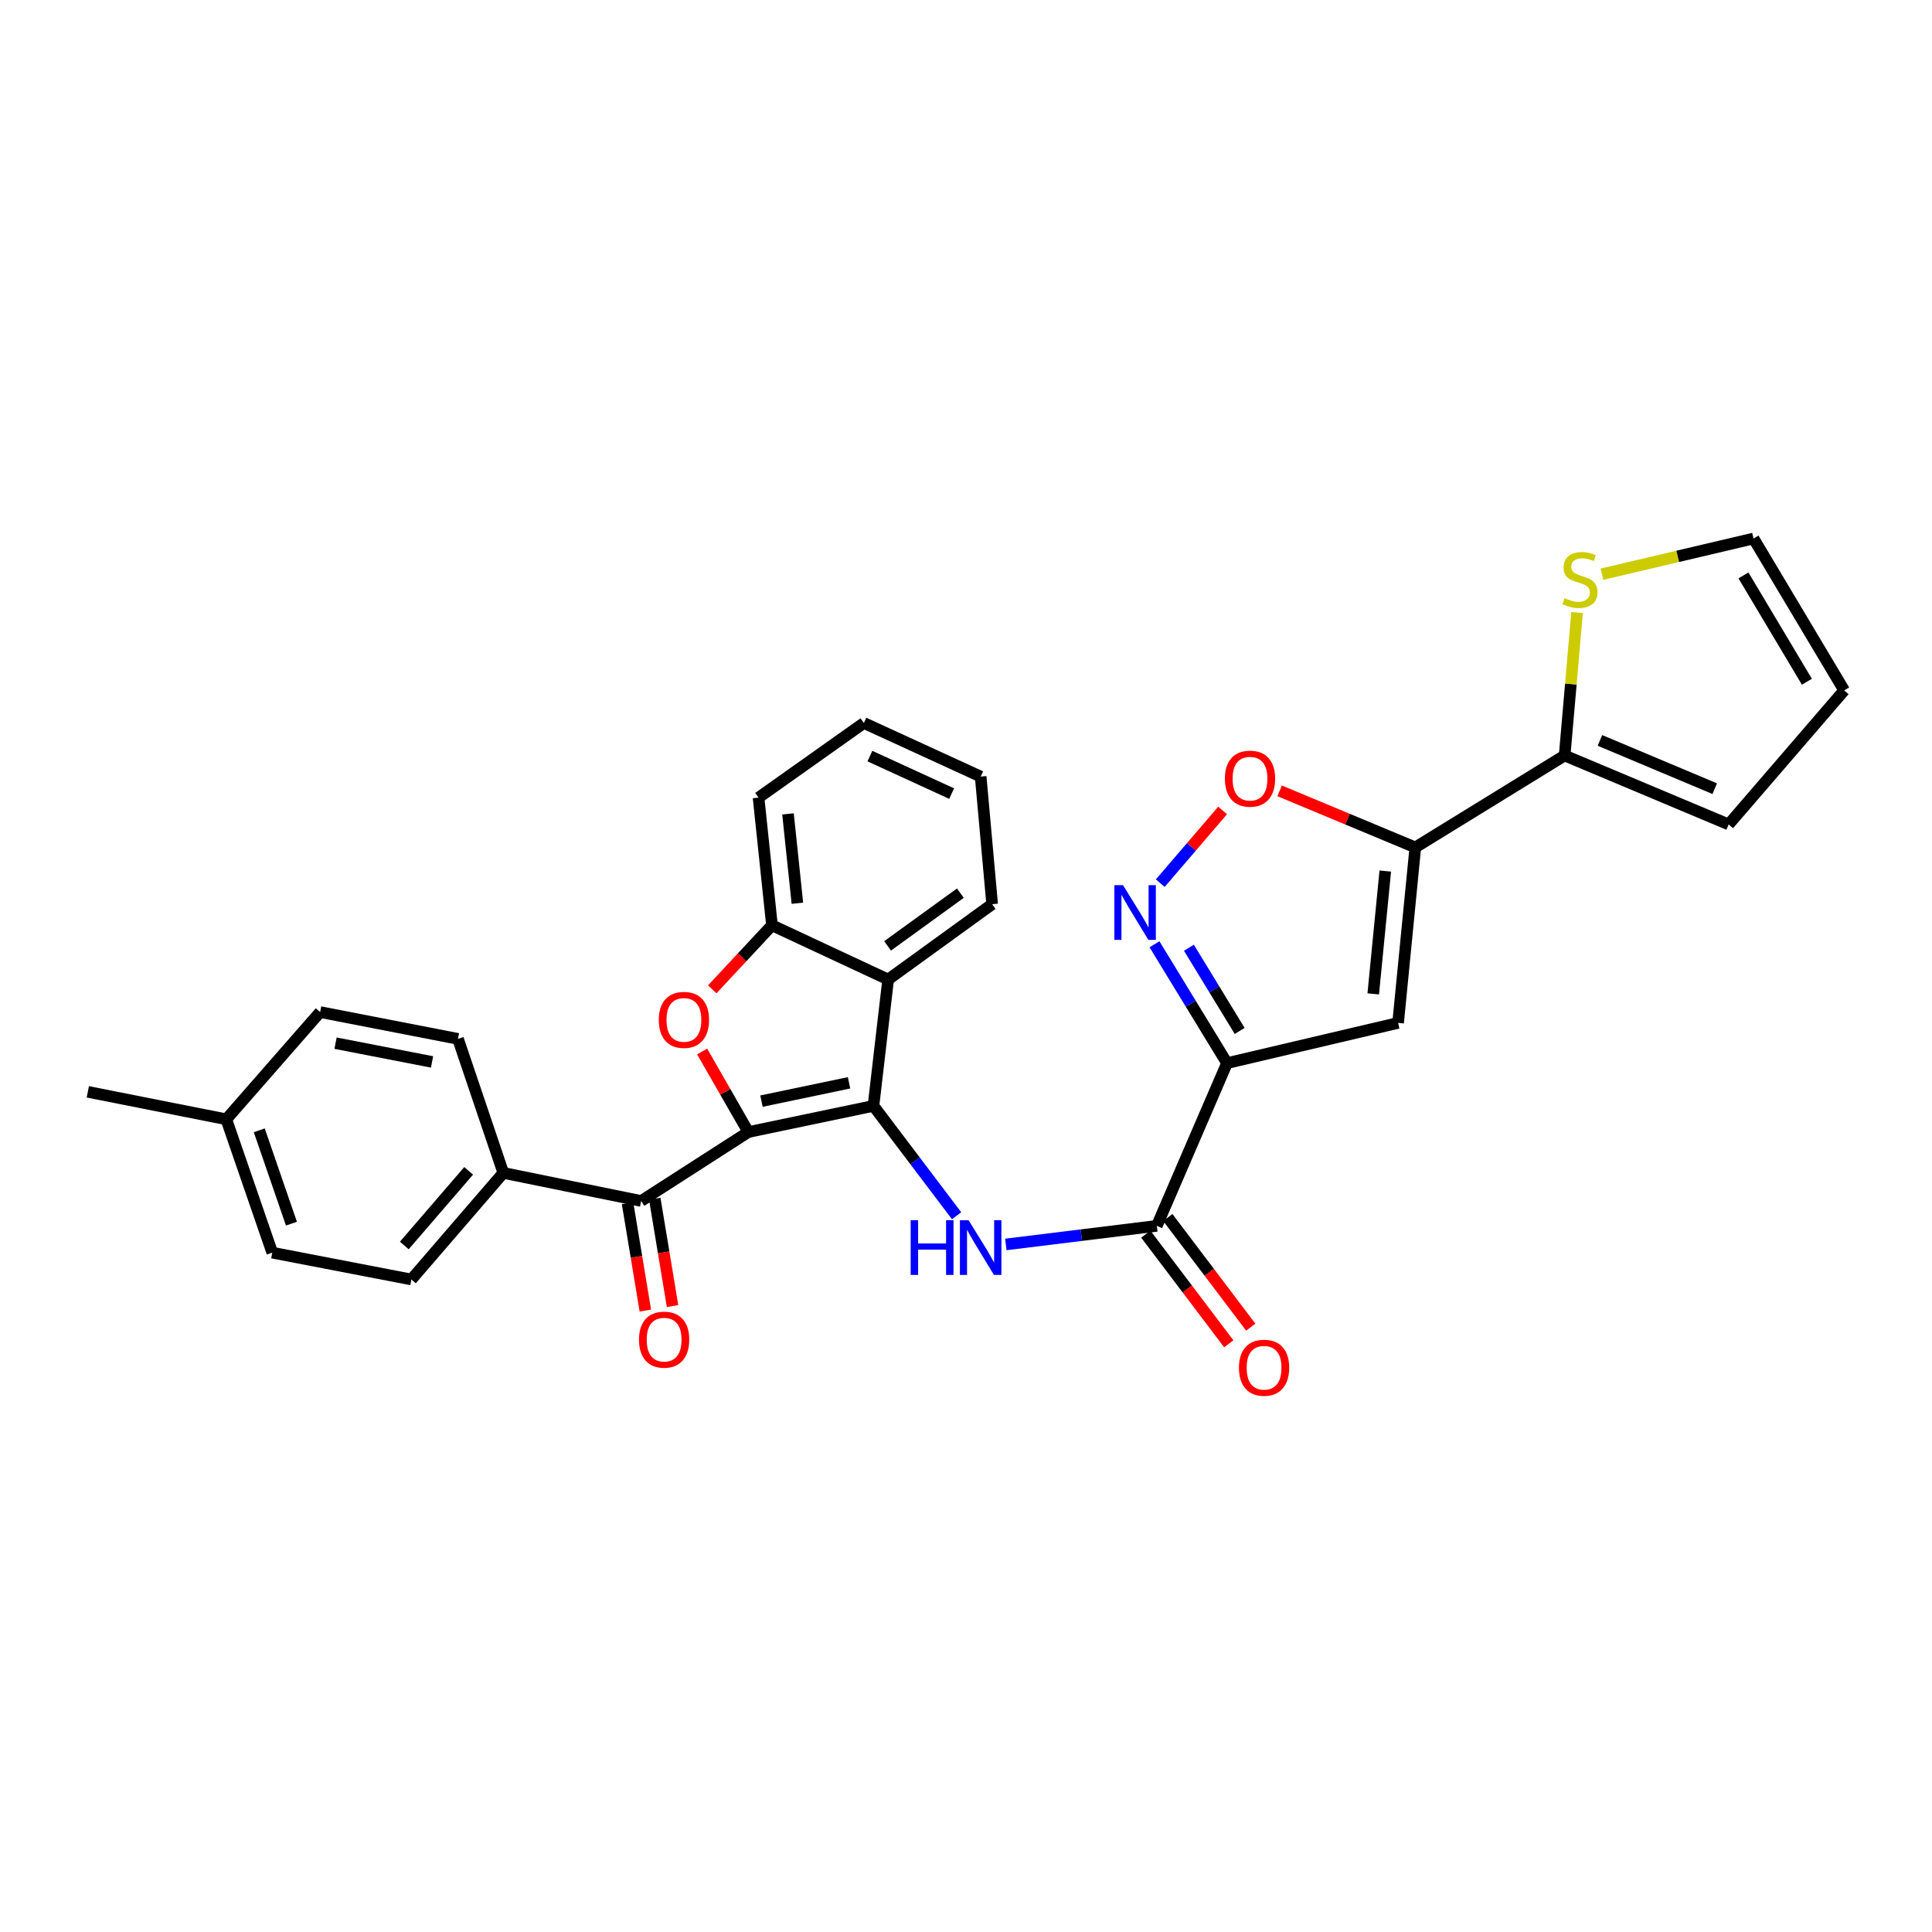 <?xml version='1.0' encoding='iso-8859-1'?>
<svg version='1.1' baseProfile='full'
              xmlns='http://www.w3.org/2000/svg'
                      xmlns:rdkit='http://www.rdkit.org/xml'
                      xmlns:xlink='http://www.w3.org/1999/xlink'
                  xml:space='preserve'
width='1000px' height='1000px' viewBox='0 0 1000 1000'>
<!-- END OF HEADER -->
<rect style='opacity:1.0;fill:#FFFFFF;stroke:none' width='1000' height='1000' x='0' y='0'> </rect>
<path class='bond-0' d='M 387.345,585.944 L 452.106,572.4' style='fill:none;fill-rule:evenodd;stroke:#000000;stroke-width:6px;stroke-linecap:butt;stroke-linejoin:miter;stroke-opacity:1' />
<path class='bond-0' d='M 394.137,569.941 L 439.47,560.461' style='fill:none;fill-rule:evenodd;stroke:#000000;stroke-width:6px;stroke-linecap:butt;stroke-linejoin:miter;stroke-opacity:1' />
<path class='bond-2' d='M 387.345,585.944 L 375.384,565.096' style='fill:none;fill-rule:evenodd;stroke:#000000;stroke-width:6px;stroke-linecap:butt;stroke-linejoin:miter;stroke-opacity:1' />
<path class='bond-2' d='M 375.384,565.096 L 363.423,544.248' style='fill:none;fill-rule:evenodd;stroke:#FF0000;stroke-width:6px;stroke-linecap:butt;stroke-linejoin:miter;stroke-opacity:1' />
<path class='bond-9' d='M 387.345,585.944 L 331.862,621.627' style='fill:none;fill-rule:evenodd;stroke:#000000;stroke-width:6px;stroke-linecap:butt;stroke-linejoin:miter;stroke-opacity:1' />
<path class='bond-4' d='M 452.106,572.4 L 473.621,600.837' style='fill:none;fill-rule:evenodd;stroke:#000000;stroke-width:6px;stroke-linecap:butt;stroke-linejoin:miter;stroke-opacity:1' />
<path class='bond-4' d='M 473.621,600.837 L 495.136,629.274' style='fill:none;fill-rule:evenodd;stroke:#0000FF;stroke-width:6px;stroke-linecap:butt;stroke-linejoin:miter;stroke-opacity:1' />
<path class='bond-7' d='M 452.106,572.4 L 459.702,506.997' style='fill:none;fill-rule:evenodd;stroke:#000000;stroke-width:6px;stroke-linecap:butt;stroke-linejoin:miter;stroke-opacity:1' />
<path class='bond-1' d='M 635.104,550.269 L 598.763,634.496' style='fill:none;fill-rule:evenodd;stroke:#000000;stroke-width:6px;stroke-linecap:butt;stroke-linejoin:miter;stroke-opacity:1' />
<path class='bond-5' d='M 635.104,550.269 L 723.653,529.454' style='fill:none;fill-rule:evenodd;stroke:#000000;stroke-width:6px;stroke-linecap:butt;stroke-linejoin:miter;stroke-opacity:1' />
<path class='bond-6' d='M 635.104,550.269 L 616.333,519.513' style='fill:none;fill-rule:evenodd;stroke:#000000;stroke-width:6px;stroke-linecap:butt;stroke-linejoin:miter;stroke-opacity:1' />
<path class='bond-6' d='M 616.333,519.513 L 597.562,488.756' style='fill:none;fill-rule:evenodd;stroke:#0000FF;stroke-width:6px;stroke-linecap:butt;stroke-linejoin:miter;stroke-opacity:1' />
<path class='bond-6' d='M 641.656,533.606 L 628.516,512.077' style='fill:none;fill-rule:evenodd;stroke:#000000;stroke-width:6px;stroke-linecap:butt;stroke-linejoin:miter;stroke-opacity:1' />
<path class='bond-6' d='M 628.516,512.077 L 615.376,490.548' style='fill:none;fill-rule:evenodd;stroke:#0000FF;stroke-width:6px;stroke-linecap:butt;stroke-linejoin:miter;stroke-opacity:1' />
<path class='bond-11' d='M 368.664,512.074 L 384.118,495.496' style='fill:none;fill-rule:evenodd;stroke:#FF0000;stroke-width:6px;stroke-linecap:butt;stroke-linejoin:miter;stroke-opacity:1' />
<path class='bond-11' d='M 384.118,495.496 L 399.572,478.919' style='fill:none;fill-rule:evenodd;stroke:#000000;stroke-width:6px;stroke-linecap:butt;stroke-linejoin:miter;stroke-opacity:1' />
<path class='bond-3' d='M 732.558,438.621 L 723.653,529.454' style='fill:none;fill-rule:evenodd;stroke:#000000;stroke-width:6px;stroke-linecap:butt;stroke-linejoin:miter;stroke-opacity:1' />
<path class='bond-3' d='M 717.017,450.853 L 710.784,514.436' style='fill:none;fill-rule:evenodd;stroke:#000000;stroke-width:6px;stroke-linecap:butt;stroke-linejoin:miter;stroke-opacity:1' />
<path class='bond-12' d='M 732.558,438.621 L 809.855,391.043' style='fill:none;fill-rule:evenodd;stroke:#000000;stroke-width:6px;stroke-linecap:butt;stroke-linejoin:miter;stroke-opacity:1' />
<path class='bond-33' d='M 732.558,438.621 L 697.44,423.98' style='fill:none;fill-rule:evenodd;stroke:#000000;stroke-width:6px;stroke-linecap:butt;stroke-linejoin:miter;stroke-opacity:1' />
<path class='bond-33' d='M 697.44,423.98 L 662.323,409.339' style='fill:none;fill-rule:evenodd;stroke:#FF0000;stroke-width:6px;stroke-linecap:butt;stroke-linejoin:miter;stroke-opacity:1' />
<path class='bond-8' d='M 520.625,644.126 L 559.694,639.311' style='fill:none;fill-rule:evenodd;stroke:#0000FF;stroke-width:6px;stroke-linecap:butt;stroke-linejoin:miter;stroke-opacity:1' />
<path class='bond-8' d='M 559.694,639.311 L 598.763,634.496' style='fill:none;fill-rule:evenodd;stroke:#000000;stroke-width:6px;stroke-linecap:butt;stroke-linejoin:miter;stroke-opacity:1' />
<path class='bond-10' d='M 600.551,457.126 L 616.685,438.312' style='fill:none;fill-rule:evenodd;stroke:#0000FF;stroke-width:6px;stroke-linecap:butt;stroke-linejoin:miter;stroke-opacity:1' />
<path class='bond-10' d='M 616.685,438.312 L 632.818,419.498' style='fill:none;fill-rule:evenodd;stroke:#FF0000;stroke-width:6px;stroke-linecap:butt;stroke-linejoin:miter;stroke-opacity:1' />
<path class='bond-25' d='M 459.702,506.997 L 513.536,468.008' style='fill:none;fill-rule:evenodd;stroke:#000000;stroke-width:6px;stroke-linecap:butt;stroke-linejoin:miter;stroke-opacity:1' />
<path class='bond-25' d='M 459.405,489.589 L 497.088,462.296' style='fill:none;fill-rule:evenodd;stroke:#000000;stroke-width:6px;stroke-linecap:butt;stroke-linejoin:miter;stroke-opacity:1' />
<path class='bond-30' d='M 459.702,506.997 L 399.572,478.919' style='fill:none;fill-rule:evenodd;stroke:#000000;stroke-width:6px;stroke-linecap:butt;stroke-linejoin:miter;stroke-opacity:1' />
<path class='bond-15' d='M 593.072,638.803 L 614.54,667.171' style='fill:none;fill-rule:evenodd;stroke:#000000;stroke-width:6px;stroke-linecap:butt;stroke-linejoin:miter;stroke-opacity:1' />
<path class='bond-15' d='M 614.54,667.171 L 636.009,695.539' style='fill:none;fill-rule:evenodd;stroke:#FF0000;stroke-width:6px;stroke-linecap:butt;stroke-linejoin:miter;stroke-opacity:1' />
<path class='bond-15' d='M 604.453,630.19 L 625.922,658.558' style='fill:none;fill-rule:evenodd;stroke:#000000;stroke-width:6px;stroke-linecap:butt;stroke-linejoin:miter;stroke-opacity:1' />
<path class='bond-15' d='M 625.922,658.558 L 647.39,686.926' style='fill:none;fill-rule:evenodd;stroke:#FF0000;stroke-width:6px;stroke-linecap:butt;stroke-linejoin:miter;stroke-opacity:1' />
<path class='bond-14' d='M 331.862,621.627 L 260.512,607.084' style='fill:none;fill-rule:evenodd;stroke:#000000;stroke-width:6px;stroke-linecap:butt;stroke-linejoin:miter;stroke-opacity:1' />
<path class='bond-16' d='M 324.821,622.794 L 329.427,650.571' style='fill:none;fill-rule:evenodd;stroke:#000000;stroke-width:6px;stroke-linecap:butt;stroke-linejoin:miter;stroke-opacity:1' />
<path class='bond-16' d='M 329.427,650.571 L 334.032,678.348' style='fill:none;fill-rule:evenodd;stroke:#FF0000;stroke-width:6px;stroke-linecap:butt;stroke-linejoin:miter;stroke-opacity:1' />
<path class='bond-16' d='M 338.902,620.459 L 343.508,648.237' style='fill:none;fill-rule:evenodd;stroke:#000000;stroke-width:6px;stroke-linecap:butt;stroke-linejoin:miter;stroke-opacity:1' />
<path class='bond-16' d='M 343.508,648.237 L 348.113,676.014' style='fill:none;fill-rule:evenodd;stroke:#FF0000;stroke-width:6px;stroke-linecap:butt;stroke-linejoin:miter;stroke-opacity:1' />
<path class='bond-26' d='M 399.572,478.919 L 392.626,412.85' style='fill:none;fill-rule:evenodd;stroke:#000000;stroke-width:6px;stroke-linecap:butt;stroke-linejoin:miter;stroke-opacity:1' />
<path class='bond-26' d='M 412.725,467.516 L 407.863,421.268' style='fill:none;fill-rule:evenodd;stroke:#000000;stroke-width:6px;stroke-linecap:butt;stroke-linejoin:miter;stroke-opacity:1' />
<path class='bond-13' d='M 809.855,391.043 L 813.073,354.048' style='fill:none;fill-rule:evenodd;stroke:#000000;stroke-width:6px;stroke-linecap:butt;stroke-linejoin:miter;stroke-opacity:1' />
<path class='bond-13' d='M 813.073,354.048 L 816.291,317.053' style='fill:none;fill-rule:evenodd;stroke:#CCCC00;stroke-width:6px;stroke-linecap:butt;stroke-linejoin:miter;stroke-opacity:1' />
<path class='bond-17' d='M 809.855,391.043 L 894.749,426.726' style='fill:none;fill-rule:evenodd;stroke:#000000;stroke-width:6px;stroke-linecap:butt;stroke-linejoin:miter;stroke-opacity:1' />
<path class='bond-17' d='M 828.12,383.238 L 887.545,408.216' style='fill:none;fill-rule:evenodd;stroke:#000000;stroke-width:6px;stroke-linecap:butt;stroke-linejoin:miter;stroke-opacity:1' />
<path class='bond-18' d='M 829.172,297.204 L 868.399,287.966' style='fill:none;fill-rule:evenodd;stroke:#CCCC00;stroke-width:6px;stroke-linecap:butt;stroke-linejoin:miter;stroke-opacity:1' />
<path class='bond-18' d='M 868.399,287.966 L 907.626,278.729' style='fill:none;fill-rule:evenodd;stroke:#000000;stroke-width:6px;stroke-linecap:butt;stroke-linejoin:miter;stroke-opacity:1' />
<path class='bond-20' d='M 260.512,607.084 L 212.942,662.258' style='fill:none;fill-rule:evenodd;stroke:#000000;stroke-width:6px;stroke-linecap:butt;stroke-linejoin:miter;stroke-opacity:1' />
<path class='bond-20' d='M 242.566,606.04 L 209.268,644.661' style='fill:none;fill-rule:evenodd;stroke:#000000;stroke-width:6px;stroke-linecap:butt;stroke-linejoin:miter;stroke-opacity:1' />
<path class='bond-21' d='M 260.512,607.084 L 237.056,537.724' style='fill:none;fill-rule:evenodd;stroke:#000000;stroke-width:6px;stroke-linecap:butt;stroke-linejoin:miter;stroke-opacity:1' />
<path class='bond-19' d='M 894.749,426.726 L 954.545,357.351' style='fill:none;fill-rule:evenodd;stroke:#000000;stroke-width:6px;stroke-linecap:butt;stroke-linejoin:miter;stroke-opacity:1' />
<path class='bond-34' d='M 907.626,278.729 L 954.545,357.351' style='fill:none;fill-rule:evenodd;stroke:#000000;stroke-width:6px;stroke-linecap:butt;stroke-linejoin:miter;stroke-opacity:1' />
<path class='bond-34' d='M 902.408,297.837 L 935.251,352.872' style='fill:none;fill-rule:evenodd;stroke:#000000;stroke-width:6px;stroke-linecap:butt;stroke-linejoin:miter;stroke-opacity:1' />
<path class='bond-23' d='M 212.942,662.258 L 140.926,648.373' style='fill:none;fill-rule:evenodd;stroke:#000000;stroke-width:6px;stroke-linecap:butt;stroke-linejoin:miter;stroke-opacity:1' />
<path class='bond-22' d='M 237.056,537.724 L 165.698,523.847' style='fill:none;fill-rule:evenodd;stroke:#000000;stroke-width:6px;stroke-linecap:butt;stroke-linejoin:miter;stroke-opacity:1' />
<path class='bond-22' d='M 223.628,549.653 L 173.677,539.94' style='fill:none;fill-rule:evenodd;stroke:#000000;stroke-width:6px;stroke-linecap:butt;stroke-linejoin:miter;stroke-opacity:1' />
<path class='bond-24' d='M 165.698,523.847 L 117.13,579.346' style='fill:none;fill-rule:evenodd;stroke:#000000;stroke-width:6px;stroke-linecap:butt;stroke-linejoin:miter;stroke-opacity:1' />
<path class='bond-32' d='M 140.926,648.373 L 117.13,579.346' style='fill:none;fill-rule:evenodd;stroke:#000000;stroke-width:6px;stroke-linecap:butt;stroke-linejoin:miter;stroke-opacity:1' />
<path class='bond-32' d='M 150.851,633.367 L 134.193,585.048' style='fill:none;fill-rule:evenodd;stroke:#000000;stroke-width:6px;stroke-linecap:butt;stroke-linejoin:miter;stroke-opacity:1' />
<path class='bond-27' d='M 117.13,579.346 L 45.455,565.137' style='fill:none;fill-rule:evenodd;stroke:#000000;stroke-width:6px;stroke-linecap:butt;stroke-linejoin:miter;stroke-opacity:1' />
<path class='bond-28' d='M 513.536,468.008 L 507.589,401.954' style='fill:none;fill-rule:evenodd;stroke:#000000;stroke-width:6px;stroke-linecap:butt;stroke-linejoin:miter;stroke-opacity:1' />
<path class='bond-29' d='M 392.626,412.85 L 447.142,374.217' style='fill:none;fill-rule:evenodd;stroke:#000000;stroke-width:6px;stroke-linecap:butt;stroke-linejoin:miter;stroke-opacity:1' />
<path class='bond-31' d='M 507.589,401.954 L 447.142,374.217' style='fill:none;fill-rule:evenodd;stroke:#000000;stroke-width:6px;stroke-linecap:butt;stroke-linejoin:miter;stroke-opacity:1' />
<path class='bond-31' d='M 492.569,410.766 L 450.256,391.35' style='fill:none;fill-rule:evenodd;stroke:#000000;stroke-width:6px;stroke-linecap:butt;stroke-linejoin:miter;stroke-opacity:1' />
<path  class='atom-3' d='M 340.993 527.892
Q 340.993 521.092, 344.353 517.292
Q 347.713 513.492, 353.993 513.492
Q 360.273 513.492, 363.633 517.292
Q 366.993 521.092, 366.993 527.892
Q 366.993 534.772, 363.593 538.692
Q 360.193 542.572, 353.993 542.572
Q 347.753 542.572, 344.353 538.692
Q 340.993 534.812, 340.993 527.892
M 353.993 539.372
Q 358.313 539.372, 360.633 536.492
Q 362.993 533.572, 362.993 527.892
Q 362.993 522.332, 360.633 519.532
Q 358.313 516.692, 353.993 516.692
Q 349.673 516.692, 347.313 519.492
Q 344.993 522.292, 344.993 527.892
Q 344.993 533.612, 347.313 536.492
Q 349.673 539.372, 353.993 539.372
' fill='#FF0000'/>
<path  class='atom-5' d='M 471.369 631.572
L 475.209 631.572
L 475.209 643.612
L 489.689 643.612
L 489.689 631.572
L 493.529 631.572
L 493.529 659.892
L 489.689 659.892
L 489.689 646.812
L 475.209 646.812
L 475.209 659.892
L 471.369 659.892
L 471.369 631.572
' fill='#0000FF'/>
<path  class='atom-5' d='M 501.329 631.572
L 510.609 646.572
Q 511.529 648.052, 513.009 650.732
Q 514.489 653.412, 514.569 653.572
L 514.569 631.572
L 518.329 631.572
L 518.329 659.892
L 514.449 659.892
L 504.489 643.492
Q 503.329 641.572, 502.089 639.372
Q 500.889 637.172, 500.529 636.492
L 500.529 659.892
L 496.849 659.892
L 496.849 631.572
L 501.329 631.572
' fill='#0000FF'/>
<path  class='atom-7' d='M 581.266 458.153
L 590.546 473.153
Q 591.466 474.633, 592.946 477.313
Q 594.426 479.993, 594.506 480.153
L 594.506 458.153
L 598.266 458.153
L 598.266 486.473
L 594.386 486.473
L 584.426 470.073
Q 583.266 468.153, 582.026 465.953
Q 580.826 463.753, 580.466 463.073
L 580.466 486.473
L 576.786 486.473
L 576.786 458.153
L 581.266 458.153
' fill='#0000FF'/>
<path  class='atom-11' d='M 634.006 403.034
Q 634.006 396.234, 637.366 392.434
Q 640.726 388.634, 647.006 388.634
Q 653.286 388.634, 656.646 392.434
Q 660.006 396.234, 660.006 403.034
Q 660.006 409.914, 656.606 413.834
Q 653.206 417.714, 647.006 417.714
Q 640.766 417.714, 637.366 413.834
Q 634.006 409.954, 634.006 403.034
M 647.006 414.514
Q 651.326 414.514, 653.646 411.634
Q 656.006 408.714, 656.006 403.034
Q 656.006 397.474, 653.646 394.674
Q 651.326 391.834, 647.006 391.834
Q 642.686 391.834, 640.326 394.634
Q 638.006 397.434, 638.006 403.034
Q 638.006 408.754, 640.326 411.634
Q 642.686 414.514, 647.006 414.514
' fill='#FF0000'/>
<path  class='atom-14' d='M 809.785 309.605
Q 810.105 309.725, 811.425 310.285
Q 812.745 310.845, 814.185 311.205
Q 815.665 311.525, 817.105 311.525
Q 819.785 311.525, 821.345 310.245
Q 822.905 308.925, 822.905 306.645
Q 822.905 305.085, 822.105 304.125
Q 821.345 303.165, 820.145 302.645
Q 818.945 302.125, 816.945 301.525
Q 814.425 300.765, 812.905 300.045
Q 811.425 299.325, 810.345 297.805
Q 809.305 296.285, 809.305 293.725
Q 809.305 290.165, 811.705 287.965
Q 814.145 285.765, 818.945 285.765
Q 822.225 285.765, 825.945 287.325
L 825.025 290.405
Q 821.625 289.005, 819.065 289.005
Q 816.305 289.005, 814.785 290.165
Q 813.265 291.285, 813.305 293.245
Q 813.305 294.765, 814.065 295.685
Q 814.865 296.605, 815.985 297.125
Q 817.145 297.645, 819.065 298.245
Q 821.625 299.045, 823.145 299.845
Q 824.665 300.645, 825.745 302.285
Q 826.865 303.885, 826.865 306.645
Q 826.865 310.565, 824.225 312.685
Q 821.625 314.765, 817.265 314.765
Q 814.745 314.765, 812.825 314.205
Q 810.945 313.685, 808.705 312.765
L 809.785 309.605
' fill='#CCCC00'/>
<path  class='atom-16' d='M 641.277 707.933
Q 641.277 701.133, 644.637 697.333
Q 647.997 693.533, 654.277 693.533
Q 660.557 693.533, 663.917 697.333
Q 667.277 701.133, 667.277 707.933
Q 667.277 714.813, 663.877 718.733
Q 660.477 722.613, 654.277 722.613
Q 648.037 722.613, 644.637 718.733
Q 641.277 714.853, 641.277 707.933
M 654.277 719.413
Q 658.597 719.413, 660.917 716.533
Q 663.277 713.613, 663.277 707.933
Q 663.277 702.373, 660.917 699.573
Q 658.597 696.733, 654.277 696.733
Q 649.957 696.733, 647.597 699.533
Q 645.277 702.333, 645.277 707.933
Q 645.277 713.653, 647.597 716.533
Q 649.957 719.413, 654.277 719.413
' fill='#FF0000'/>
<path  class='atom-17' d='M 330.748 693.398
Q 330.748 686.598, 334.108 682.798
Q 337.468 678.998, 343.748 678.998
Q 350.028 678.998, 353.388 682.798
Q 356.748 686.598, 356.748 693.398
Q 356.748 700.278, 353.348 704.198
Q 349.948 708.078, 343.748 708.078
Q 337.508 708.078, 334.108 704.198
Q 330.748 700.318, 330.748 693.398
M 343.748 704.878
Q 348.068 704.878, 350.388 701.998
Q 352.748 699.078, 352.748 693.398
Q 352.748 687.838, 350.388 685.038
Q 348.068 682.198, 343.748 682.198
Q 339.428 682.198, 337.068 684.998
Q 334.748 687.798, 334.748 693.398
Q 334.748 699.118, 337.068 701.998
Q 339.428 704.878, 343.748 704.878
' fill='#FF0000'/>
</svg>
